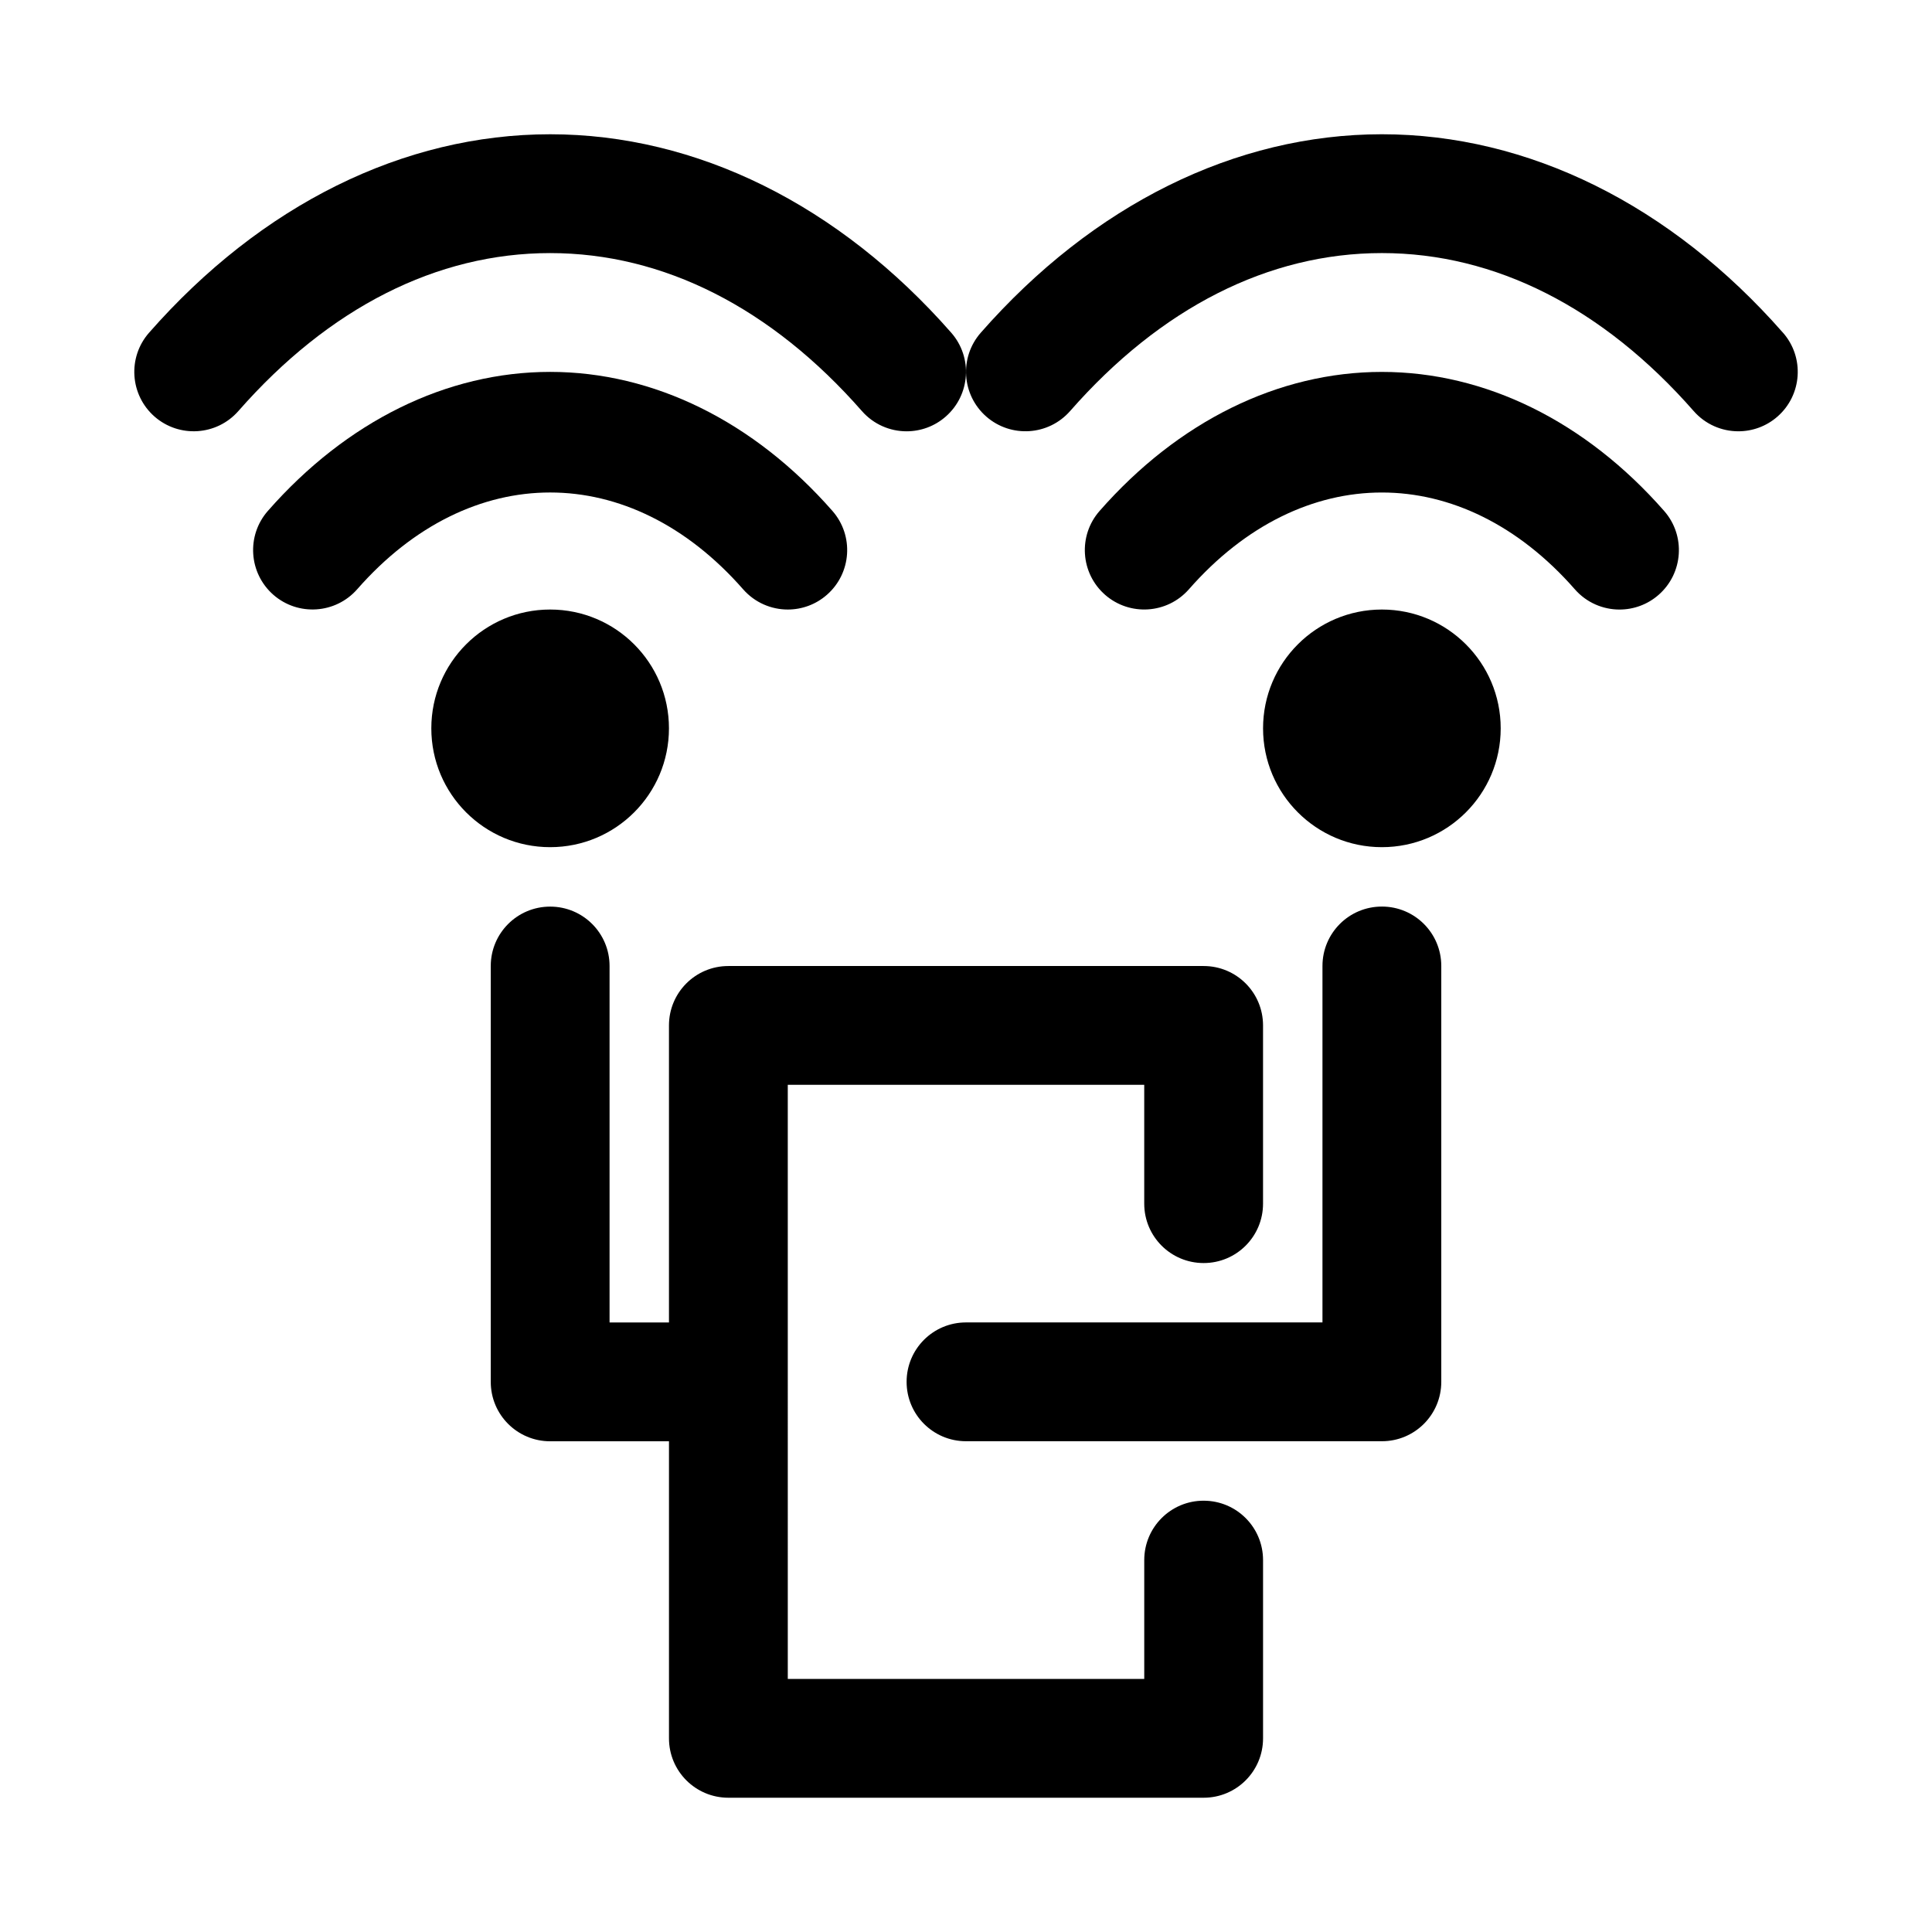 <?xml version="1.0" encoding="UTF-8"?>
<!-- Uploaded to: ICON Repo, www.iconrepo.com, Generator: ICON Repo Mixer Tools -->
<svg fill="#000000" width="800px" height="800px" version="1.1" viewBox="144 144 512 512" xmlns="http://www.w3.org/2000/svg">
 <g>
  <path d="m289.79 211.07c30.023 0 58.613 14.484 82.625 41.863 3.117 3.559 7.481 5.367 11.84 5.367 3.684 0 7.398-1.289 10.375-3.906 6.535-5.731 7.195-15.68 1.465-22.215-29.758-33.91-67.496-52.598-106.3-52.598-38.809 0-76.547 18.688-106.3 52.602-5.734 6.531-5.07 16.484 1.461 22.215 6.519 5.699 16.453 5.086 22.215-1.465 24.012-27.379 52.602-41.863 82.625-41.863z"/>
  <path d="m340.93 300.16c3.117 3.559 7.481 5.371 11.84 5.371 3.684 0 7.398-1.289 10.375-3.906 6.535-5.731 7.195-15.68 1.465-22.215-20.844-23.773-47.422-36.855-74.816-36.855-27.395 0-53.969 13.082-74.816 36.855-5.731 6.535-5.066 16.484 1.465 22.215 6.519 5.699 16.453 5.086 22.215-1.465 29.977-34.195 72.297-34.195 102.27 0z"/>
  <path d="m321.28 337.02c0 17.391-14.098 31.488-31.488 31.488-17.391 0-31.488-14.098-31.488-31.488 0-17.391 14.098-31.488 31.488-31.488 17.391 0 31.488 14.098 31.488 31.488"/>
  <path d="m616.51 232.18c-29.758-33.914-67.496-52.602-106.3-52.602-38.809 0-76.547 18.688-106.3 52.602-5.731 6.535-5.07 16.484 1.465 22.215 6.519 5.699 16.453 5.086 22.215-1.465 24.008-27.379 52.602-41.863 82.625-41.863 30.023 0 58.613 14.484 82.625 41.863 3.117 3.559 7.477 5.367 11.84 5.367 3.684 0 7.398-1.289 10.375-3.906 6.535-5.727 7.195-15.68 1.465-22.211z"/>
  <path d="m510.21 242.56c-27.395 0-53.969 13.082-74.816 36.855-5.731 6.535-5.07 16.484 1.465 22.215 6.519 5.699 16.453 5.086 22.215-1.465 29.977-34.195 72.297-34.195 102.27 0 3.117 3.559 7.477 5.371 11.84 5.371 3.684 0 7.398-1.289 10.375-3.906 6.535-5.731 7.195-15.68 1.465-22.215-20.848-23.773-47.422-36.855-74.816-36.855z"/>
  <path d="m541.7 337.02c0 17.391-14.098 31.488-31.488 31.488s-31.488-14.098-31.488-31.488c0-17.391 14.098-31.488 31.488-31.488s31.488 14.098 31.488 31.488"/>
  <path d="m462.98 541.7c-8.707 0-15.742 7.039-15.742 15.742v31.488h-94.465l-0.004-157.44h94.465v31.488c0 8.707 7.039 15.742 15.742 15.742 8.707 0 15.742-7.039 15.742-15.742v-47.23c0-8.707-7.039-15.742-15.742-15.742h-125.95c-8.707 0-15.742 7.039-15.742 15.742v78.719h-15.742v-94.465c0-8.707-7.039-15.742-15.742-15.742-8.707 0-15.742 7.039-15.742 15.742v110.21c0 8.707 7.039 15.742 15.742 15.742h31.488v78.719c0 8.707 7.039 15.742 15.742 15.742h125.95c8.707 0 15.742-7.039 15.742-15.742v-47.23c0-8.703-7.039-15.742-15.742-15.742z"/>
  <path d="m510.21 384.25c-8.707 0-15.742 7.039-15.742 15.742v94.465h-94.465c-8.707 0-15.742 7.039-15.742 15.742 0 8.707 7.039 15.742 15.742 15.742h110.21c8.707 0 15.742-7.039 15.742-15.742v-110.21c0-8.703-7.035-15.742-15.742-15.742z"/>
 </g>
</svg>